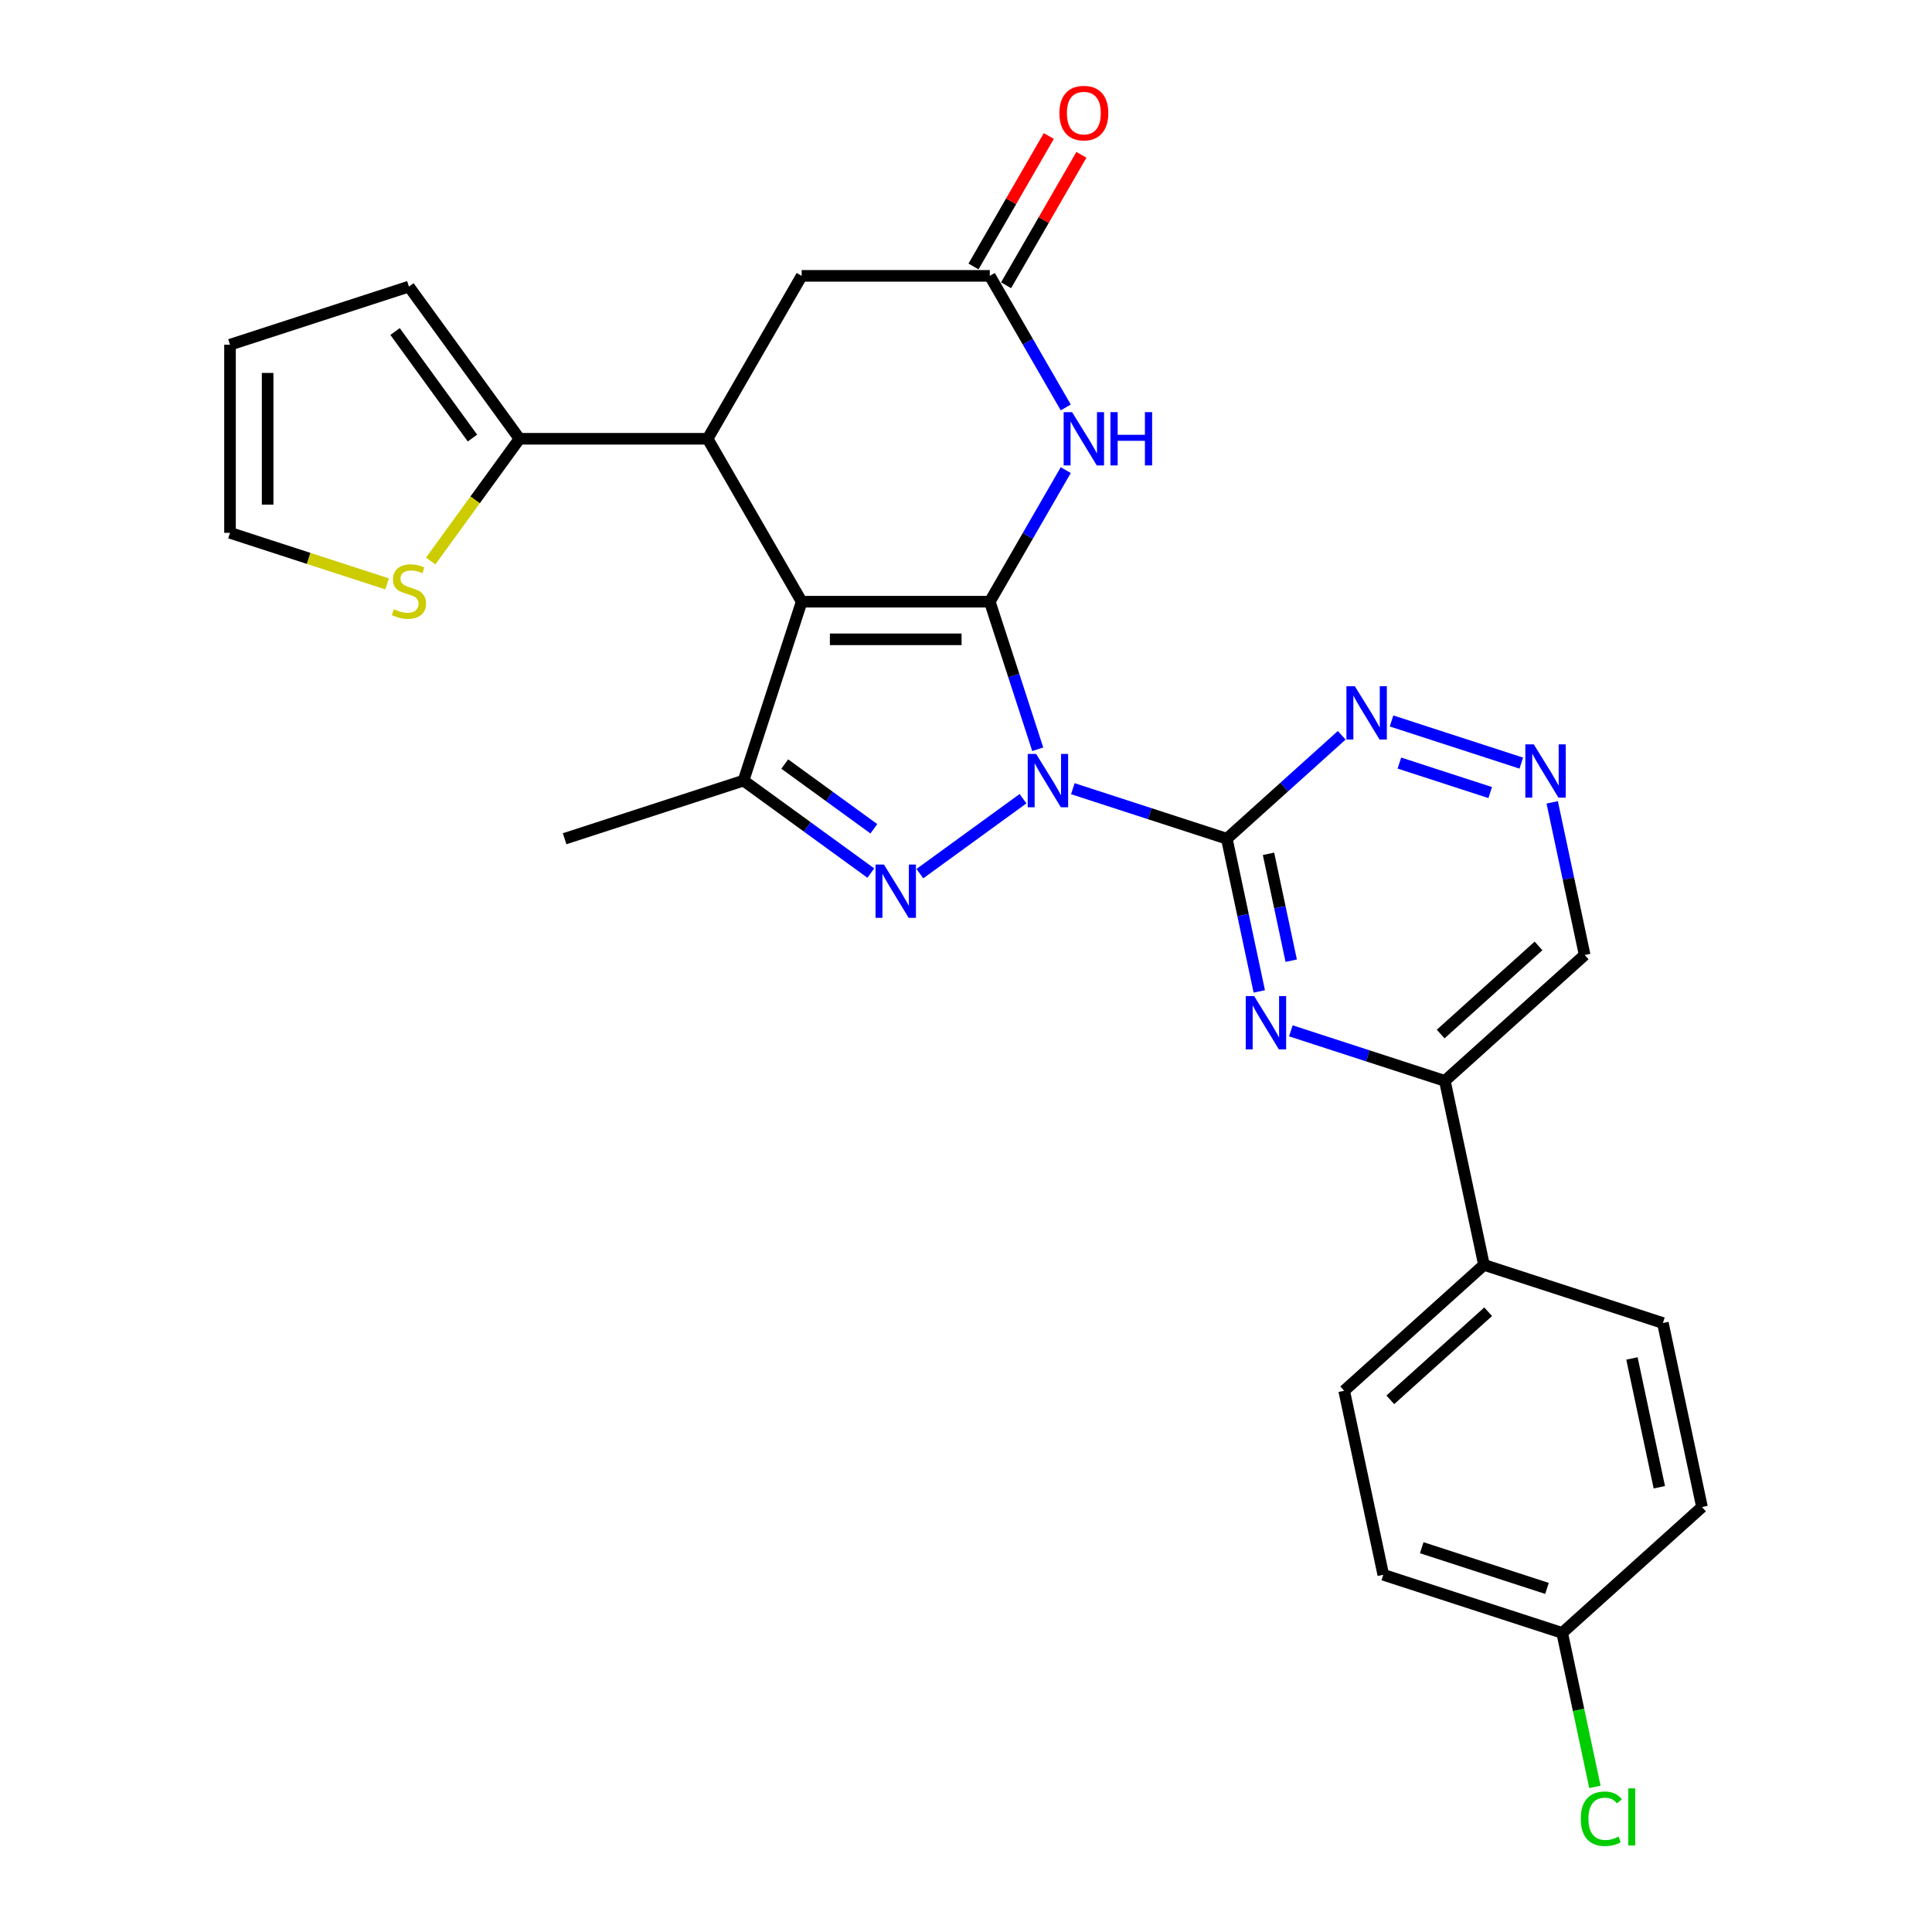 <?xml version='1.0' encoding='iso-8859-1'?>
<svg version='1.1' baseProfile='full'
              xmlns='http://www.w3.org/2000/svg'
                      xmlns:rdkit='http://www.rdkit.org/xml'
                      xmlns:xlink='http://www.w3.org/1999/xlink'
                  xml:space='preserve'
width='1000px' height='1000px' viewBox='0 0 1000 1000'>
<!-- END OF HEADER -->
<rect style='opacity:1.0;fill:#FFFFFF;stroke:none' width='1000' height='1000' x='0' y='0'> </rect>
<path class='bond-0' d='M 537.132,387.819 L 524.723,349.628' style='fill:none;fill-rule:evenodd;stroke:#0000FF;stroke-width:6px;stroke-linecap:butt;stroke-linejoin:miter;stroke-opacity:1' />
<path class='bond-0' d='M 524.723,349.628 L 512.313,311.436' style='fill:none;fill-rule:evenodd;stroke:#000000;stroke-width:6px;stroke-linecap:butt;stroke-linejoin:miter;stroke-opacity:1' />
<path class='bond-2' d='M 529.511,413.407 L 476.122,452.197' style='fill:none;fill-rule:evenodd;stroke:#0000FF;stroke-width:6px;stroke-linecap:butt;stroke-linejoin:miter;stroke-opacity:1' />
<path class='bond-3' d='M 555.294,408.23 L 595.151,421.18' style='fill:none;fill-rule:evenodd;stroke:#0000FF;stroke-width:6px;stroke-linecap:butt;stroke-linejoin:miter;stroke-opacity:1' />
<path class='bond-3' d='M 595.151,421.18 L 635.007,434.13' style='fill:none;fill-rule:evenodd;stroke:#000000;stroke-width:6px;stroke-linecap:butt;stroke-linejoin:miter;stroke-opacity:1' />
<path class='bond-1' d='M 512.313,311.436 L 414.943,311.436' style='fill:none;fill-rule:evenodd;stroke:#000000;stroke-width:6px;stroke-linecap:butt;stroke-linejoin:miter;stroke-opacity:1' />
<path class='bond-1' d='M 497.708,330.91 L 429.549,330.91' style='fill:none;fill-rule:evenodd;stroke:#000000;stroke-width:6px;stroke-linecap:butt;stroke-linejoin:miter;stroke-opacity:1' />
<path class='bond-5' d='M 512.313,311.436 L 531.973,277.385' style='fill:none;fill-rule:evenodd;stroke:#000000;stroke-width:6px;stroke-linecap:butt;stroke-linejoin:miter;stroke-opacity:1' />
<path class='bond-5' d='M 531.973,277.385 L 551.633,243.333' style='fill:none;fill-rule:evenodd;stroke:#0000FF;stroke-width:6px;stroke-linecap:butt;stroke-linejoin:miter;stroke-opacity:1' />
<path class='bond-6' d='M 414.943,311.436 L 366.258,227.111' style='fill:none;fill-rule:evenodd;stroke:#000000;stroke-width:6px;stroke-linecap:butt;stroke-linejoin:miter;stroke-opacity:1' />
<path class='bond-28' d='M 414.943,311.436 L 384.854,404.041' style='fill:none;fill-rule:evenodd;stroke:#000000;stroke-width:6px;stroke-linecap:butt;stroke-linejoin:miter;stroke-opacity:1' />
<path class='bond-4' d='M 450.737,451.907 L 417.795,427.974' style='fill:none;fill-rule:evenodd;stroke:#0000FF;stroke-width:6px;stroke-linecap:butt;stroke-linejoin:miter;stroke-opacity:1' />
<path class='bond-4' d='M 417.795,427.974 L 384.854,404.041' style='fill:none;fill-rule:evenodd;stroke:#000000;stroke-width:6px;stroke-linecap:butt;stroke-linejoin:miter;stroke-opacity:1' />
<path class='bond-4' d='M 452.301,428.972 L 429.242,412.219' style='fill:none;fill-rule:evenodd;stroke:#0000FF;stroke-width:6px;stroke-linecap:butt;stroke-linejoin:miter;stroke-opacity:1' />
<path class='bond-4' d='M 429.242,412.219 L 406.183,395.466' style='fill:none;fill-rule:evenodd;stroke:#000000;stroke-width:6px;stroke-linecap:butt;stroke-linejoin:miter;stroke-opacity:1' />
<path class='bond-7' d='M 635.007,434.13 L 643.405,473.64' style='fill:none;fill-rule:evenodd;stroke:#000000;stroke-width:6px;stroke-linecap:butt;stroke-linejoin:miter;stroke-opacity:1' />
<path class='bond-7' d='M 643.405,473.64 L 651.803,513.15' style='fill:none;fill-rule:evenodd;stroke:#0000FF;stroke-width:6px;stroke-linecap:butt;stroke-linejoin:miter;stroke-opacity:1' />
<path class='bond-7' d='M 656.575,441.934 L 662.454,469.591' style='fill:none;fill-rule:evenodd;stroke:#000000;stroke-width:6px;stroke-linecap:butt;stroke-linejoin:miter;stroke-opacity:1' />
<path class='bond-7' d='M 662.454,469.591 L 668.332,497.248' style='fill:none;fill-rule:evenodd;stroke:#0000FF;stroke-width:6px;stroke-linecap:butt;stroke-linejoin:miter;stroke-opacity:1' />
<path class='bond-10' d='M 635.007,434.13 L 664.741,407.357' style='fill:none;fill-rule:evenodd;stroke:#000000;stroke-width:6px;stroke-linecap:butt;stroke-linejoin:miter;stroke-opacity:1' />
<path class='bond-10' d='M 664.741,407.357 L 694.475,380.584' style='fill:none;fill-rule:evenodd;stroke:#0000FF;stroke-width:6px;stroke-linecap:butt;stroke-linejoin:miter;stroke-opacity:1' />
<path class='bond-24' d='M 384.854,404.041 L 292.25,434.13' style='fill:none;fill-rule:evenodd;stroke:#000000;stroke-width:6px;stroke-linecap:butt;stroke-linejoin:miter;stroke-opacity:1' />
<path class='bond-8' d='M 551.633,210.89 L 531.973,176.838' style='fill:none;fill-rule:evenodd;stroke:#0000FF;stroke-width:6px;stroke-linecap:butt;stroke-linejoin:miter;stroke-opacity:1' />
<path class='bond-8' d='M 531.973,176.838 L 512.313,142.786' style='fill:none;fill-rule:evenodd;stroke:#000000;stroke-width:6px;stroke-linecap:butt;stroke-linejoin:miter;stroke-opacity:1' />
<path class='bond-9' d='M 366.258,227.111 L 268.888,227.111' style='fill:none;fill-rule:evenodd;stroke:#000000;stroke-width:6px;stroke-linecap:butt;stroke-linejoin:miter;stroke-opacity:1' />
<path class='bond-30' d='M 366.258,227.111 L 414.943,142.786' style='fill:none;fill-rule:evenodd;stroke:#000000;stroke-width:6px;stroke-linecap:butt;stroke-linejoin:miter;stroke-opacity:1' />
<path class='bond-11' d='M 668.143,533.561 L 707.999,546.511' style='fill:none;fill-rule:evenodd;stroke:#0000FF;stroke-width:6px;stroke-linecap:butt;stroke-linejoin:miter;stroke-opacity:1' />
<path class='bond-11' d='M 707.999,546.511 L 747.856,559.461' style='fill:none;fill-rule:evenodd;stroke:#000000;stroke-width:6px;stroke-linecap:butt;stroke-linejoin:miter;stroke-opacity:1' />
<path class='bond-13' d='M 512.313,142.786 L 414.943,142.786' style='fill:none;fill-rule:evenodd;stroke:#000000;stroke-width:6px;stroke-linecap:butt;stroke-linejoin:miter;stroke-opacity:1' />
<path class='bond-17' d='M 520.746,147.655 L 540.237,113.895' style='fill:none;fill-rule:evenodd;stroke:#000000;stroke-width:6px;stroke-linecap:butt;stroke-linejoin:miter;stroke-opacity:1' />
<path class='bond-17' d='M 540.237,113.895 L 559.728,80.136' style='fill:none;fill-rule:evenodd;stroke:#FF0000;stroke-width:6px;stroke-linecap:butt;stroke-linejoin:miter;stroke-opacity:1' />
<path class='bond-17' d='M 503.881,137.918 L 523.372,104.158' style='fill:none;fill-rule:evenodd;stroke:#000000;stroke-width:6px;stroke-linecap:butt;stroke-linejoin:miter;stroke-opacity:1' />
<path class='bond-17' d='M 523.372,104.158 L 542.863,70.399' style='fill:none;fill-rule:evenodd;stroke:#FF0000;stroke-width:6px;stroke-linecap:butt;stroke-linejoin:miter;stroke-opacity:1' />
<path class='bond-14' d='M 268.888,227.111 L 245.91,258.739' style='fill:none;fill-rule:evenodd;stroke:#000000;stroke-width:6px;stroke-linecap:butt;stroke-linejoin:miter;stroke-opacity:1' />
<path class='bond-14' d='M 245.91,258.739 L 222.931,290.366' style='fill:none;fill-rule:evenodd;stroke:#CCCC00;stroke-width:6px;stroke-linecap:butt;stroke-linejoin:miter;stroke-opacity:1' />
<path class='bond-16' d='M 268.888,227.111 L 211.656,148.337' style='fill:none;fill-rule:evenodd;stroke:#000000;stroke-width:6px;stroke-linecap:butt;stroke-linejoin:miter;stroke-opacity:1' />
<path class='bond-16' d='M 244.549,226.742 L 204.486,171.6' style='fill:none;fill-rule:evenodd;stroke:#000000;stroke-width:6px;stroke-linecap:butt;stroke-linejoin:miter;stroke-opacity:1' />
<path class='bond-12' d='M 720.259,373.165 L 787.418,394.987' style='fill:none;fill-rule:evenodd;stroke:#0000FF;stroke-width:6px;stroke-linecap:butt;stroke-linejoin:miter;stroke-opacity:1' />
<path class='bond-12' d='M 724.315,394.959 L 771.327,410.235' style='fill:none;fill-rule:evenodd;stroke:#0000FF;stroke-width:6px;stroke-linecap:butt;stroke-linejoin:miter;stroke-opacity:1' />
<path class='bond-15' d='M 747.856,559.461 L 768.1,654.703' style='fill:none;fill-rule:evenodd;stroke:#000000;stroke-width:6px;stroke-linecap:butt;stroke-linejoin:miter;stroke-opacity:1' />
<path class='bond-29' d='M 747.856,559.461 L 820.216,494.308' style='fill:none;fill-rule:evenodd;stroke:#000000;stroke-width:6px;stroke-linecap:butt;stroke-linejoin:miter;stroke-opacity:1' />
<path class='bond-29' d='M 745.679,535.216 L 796.331,489.609' style='fill:none;fill-rule:evenodd;stroke:#000000;stroke-width:6px;stroke-linecap:butt;stroke-linejoin:miter;stroke-opacity:1' />
<path class='bond-20' d='M 803.419,415.287 L 811.818,454.798' style='fill:none;fill-rule:evenodd;stroke:#0000FF;stroke-width:6px;stroke-linecap:butt;stroke-linejoin:miter;stroke-opacity:1' />
<path class='bond-20' d='M 811.818,454.798 L 820.216,494.308' style='fill:none;fill-rule:evenodd;stroke:#000000;stroke-width:6px;stroke-linecap:butt;stroke-linejoin:miter;stroke-opacity:1' />
<path class='bond-18' d='M 200.38,302.222 L 159.716,289.009' style='fill:none;fill-rule:evenodd;stroke:#CCCC00;stroke-width:6px;stroke-linecap:butt;stroke-linejoin:miter;stroke-opacity:1' />
<path class='bond-18' d='M 159.716,289.009 L 119.051,275.796' style='fill:none;fill-rule:evenodd;stroke:#000000;stroke-width:6px;stroke-linecap:butt;stroke-linejoin:miter;stroke-opacity:1' />
<path class='bond-21' d='M 768.1,654.703 L 695.74,719.857' style='fill:none;fill-rule:evenodd;stroke:#000000;stroke-width:6px;stroke-linecap:butt;stroke-linejoin:miter;stroke-opacity:1' />
<path class='bond-21' d='M 770.277,678.948 L 719.625,724.556' style='fill:none;fill-rule:evenodd;stroke:#000000;stroke-width:6px;stroke-linecap:butt;stroke-linejoin:miter;stroke-opacity:1' />
<path class='bond-22' d='M 768.1,654.703 L 860.705,684.792' style='fill:none;fill-rule:evenodd;stroke:#000000;stroke-width:6px;stroke-linecap:butt;stroke-linejoin:miter;stroke-opacity:1' />
<path class='bond-19' d='M 211.656,148.337 L 119.051,178.426' style='fill:none;fill-rule:evenodd;stroke:#000000;stroke-width:6px;stroke-linecap:butt;stroke-linejoin:miter;stroke-opacity:1' />
<path class='bond-32' d='M 119.051,275.796 L 119.051,178.426' style='fill:none;fill-rule:evenodd;stroke:#000000;stroke-width:6px;stroke-linecap:butt;stroke-linejoin:miter;stroke-opacity:1' />
<path class='bond-32' d='M 138.525,261.191 L 138.525,193.032' style='fill:none;fill-rule:evenodd;stroke:#000000;stroke-width:6px;stroke-linecap:butt;stroke-linejoin:miter;stroke-opacity:1' />
<path class='bond-25' d='M 695.74,719.857 L 715.984,815.099' style='fill:none;fill-rule:evenodd;stroke:#000000;stroke-width:6px;stroke-linecap:butt;stroke-linejoin:miter;stroke-opacity:1' />
<path class='bond-26' d='M 860.705,684.792 L 880.949,780.035' style='fill:none;fill-rule:evenodd;stroke:#000000;stroke-width:6px;stroke-linecap:butt;stroke-linejoin:miter;stroke-opacity:1' />
<path class='bond-26' d='M 844.693,703.128 L 858.864,769.797' style='fill:none;fill-rule:evenodd;stroke:#000000;stroke-width:6px;stroke-linecap:butt;stroke-linejoin:miter;stroke-opacity:1' />
<path class='bond-23' d='M 808.589,845.188 L 880.949,780.035' style='fill:none;fill-rule:evenodd;stroke:#000000;stroke-width:6px;stroke-linecap:butt;stroke-linejoin:miter;stroke-opacity:1' />
<path class='bond-27' d='M 808.589,845.188 L 817.059,885.039' style='fill:none;fill-rule:evenodd;stroke:#000000;stroke-width:6px;stroke-linecap:butt;stroke-linejoin:miter;stroke-opacity:1' />
<path class='bond-27' d='M 817.059,885.039 L 825.53,924.89' style='fill:none;fill-rule:evenodd;stroke:#00CC00;stroke-width:6px;stroke-linecap:butt;stroke-linejoin:miter;stroke-opacity:1' />
<path class='bond-31' d='M 808.589,845.188 L 715.984,815.099' style='fill:none;fill-rule:evenodd;stroke:#000000;stroke-width:6px;stroke-linecap:butt;stroke-linejoin:miter;stroke-opacity:1' />
<path class='bond-31' d='M 800.716,822.154 L 735.893,801.092' style='fill:none;fill-rule:evenodd;stroke:#000000;stroke-width:6px;stroke-linecap:butt;stroke-linejoin:miter;stroke-opacity:1' />
<path  class='atom-0' d='M 536.307 390.253
L 545.343 404.859
Q 546.239 406.3, 547.68 408.909
Q 549.121 411.519, 549.199 411.675
L 549.199 390.253
L 552.86 390.253
L 552.86 417.828
L 549.082 417.828
L 539.384 401.86
Q 538.254 399.99, 537.047 397.848
Q 535.879 395.706, 535.528 395.044
L 535.528 417.828
L 531.945 417.828
L 531.945 390.253
L 536.307 390.253
' fill='#0000FF'/>
<path  class='atom-3' d='M 457.533 447.486
L 466.569 462.091
Q 467.465 463.532, 468.906 466.142
Q 470.347 468.752, 470.425 468.907
L 470.425 447.486
L 474.086 447.486
L 474.086 475.061
L 470.308 475.061
L 460.61 459.092
Q 459.48 457.223, 458.273 455.081
Q 457.105 452.939, 456.754 452.277
L 456.754 475.061
L 453.171 475.061
L 453.171 447.486
L 457.533 447.486
' fill='#0000FF'/>
<path  class='atom-6' d='M 554.903 213.324
L 563.939 227.929
Q 564.835 229.37, 566.276 231.98
Q 567.717 234.589, 567.795 234.745
L 567.795 213.324
L 571.456 213.324
L 571.456 240.899
L 567.678 240.899
L 557.98 224.93
Q 556.851 223.061, 555.643 220.919
Q 554.475 218.777, 554.124 218.114
L 554.124 240.899
L 550.541 240.899
L 550.541 213.324
L 554.903 213.324
' fill='#0000FF'/>
<path  class='atom-6' d='M 574.767 213.324
L 578.506 213.324
L 578.506 225.047
L 592.605 225.047
L 592.605 213.324
L 596.344 213.324
L 596.344 240.899
L 592.605 240.899
L 592.605 228.163
L 578.506 228.163
L 578.506 240.899
L 574.767 240.899
L 574.767 213.324
' fill='#0000FF'/>
<path  class='atom-8' d='M 649.156 515.585
L 658.192 530.19
Q 659.088 531.631, 660.529 534.241
Q 661.97 536.85, 662.048 537.006
L 662.048 515.585
L 665.709 515.585
L 665.709 543.16
L 661.931 543.16
L 652.233 527.191
Q 651.103 525.322, 649.896 523.179
Q 648.727 521.037, 648.377 520.375
L 648.377 543.16
L 644.794 543.16
L 644.794 515.585
L 649.156 515.585
' fill='#0000FF'/>
<path  class='atom-11' d='M 701.272 355.189
L 710.308 369.794
Q 711.203 371.236, 712.644 373.845
Q 714.085 376.455, 714.163 376.61
L 714.163 355.189
L 717.825 355.189
L 717.825 382.764
L 714.047 382.764
L 704.348 366.795
Q 703.219 364.926, 702.012 362.784
Q 700.843 360.642, 700.493 359.98
L 700.493 382.764
L 696.909 382.764
L 696.909 355.189
L 701.272 355.189
' fill='#0000FF'/>
<path  class='atom-13' d='M 793.876 385.278
L 802.912 399.883
Q 803.808 401.325, 805.249 403.934
Q 806.69 406.544, 806.768 406.699
L 806.768 385.278
L 810.429 385.278
L 810.429 412.853
L 806.651 412.853
L 796.953 396.884
Q 795.823 395.015, 794.616 392.873
Q 793.448 390.731, 793.097 390.069
L 793.097 412.853
L 789.514 412.853
L 789.514 385.278
L 793.876 385.278
' fill='#0000FF'/>
<path  class='atom-15' d='M 203.866 315.35
Q 204.177 315.467, 205.463 316.012
Q 206.748 316.557, 208.15 316.908
Q 209.591 317.219, 210.993 317.219
Q 213.603 317.219, 215.122 315.973
Q 216.641 314.688, 216.641 312.468
Q 216.641 310.949, 215.862 310.014
Q 215.122 309.079, 213.953 308.573
Q 212.785 308.067, 210.838 307.482
Q 208.384 306.742, 206.904 306.041
Q 205.463 305.34, 204.411 303.86
Q 203.399 302.38, 203.399 299.887
Q 203.399 296.421, 205.735 294.279
Q 208.111 292.137, 212.785 292.137
Q 215.979 292.137, 219.601 293.656
L 218.705 296.655
Q 215.395 295.292, 212.902 295.292
Q 210.214 295.292, 208.734 296.421
Q 207.254 297.512, 207.293 299.42
Q 207.293 300.9, 208.033 301.796
Q 208.812 302.692, 209.903 303.198
Q 211.032 303.704, 212.902 304.289
Q 215.395 305.068, 216.875 305.847
Q 218.355 306.625, 219.406 308.222
Q 220.497 309.78, 220.497 312.468
Q 220.497 316.285, 217.926 318.349
Q 215.395 320.374, 211.149 320.374
Q 208.695 320.374, 206.826 319.829
Q 204.995 319.323, 202.814 318.427
L 203.866 315.35
' fill='#CCCC00'/>
<path  class='atom-18' d='M 548.34 58.539
Q 548.34 51.918, 551.612 48.218
Q 554.884 44.518, 560.998 44.518
Q 567.113 44.518, 570.385 48.218
Q 573.657 51.918, 573.657 58.539
Q 573.657 65.238, 570.346 69.055
Q 567.035 72.833, 560.998 72.833
Q 554.923 72.833, 551.612 69.055
Q 548.34 65.277, 548.34 58.539
M 560.998 69.717
Q 565.205 69.717, 567.464 66.913
Q 569.762 64.07, 569.762 58.539
Q 569.762 53.126, 567.464 50.399
Q 565.205 47.634, 560.998 47.634
Q 556.792 47.634, 554.494 50.36
Q 552.235 53.087, 552.235 58.539
Q 552.235 64.109, 554.494 66.913
Q 556.792 69.717, 560.998 69.717
' fill='#FF0000'/>
<path  class='atom-28' d='M 818.2 941.385
Q 818.2 934.53, 821.394 930.947
Q 824.627 927.324, 830.742 927.324
Q 836.428 927.324, 839.466 931.336
L 836.895 933.439
Q 834.675 930.518, 830.742 930.518
Q 826.574 930.518, 824.354 933.322
Q 822.173 936.088, 822.173 941.385
Q 822.173 946.837, 824.432 949.642
Q 826.73 952.446, 831.17 952.446
Q 834.208 952.446, 837.752 950.615
L 838.843 953.536
Q 837.402 954.471, 835.221 955.016
Q 833.04 955.562, 830.625 955.562
Q 824.627 955.562, 821.394 951.901
Q 818.2 948.239, 818.2 941.385
' fill='#00CC00'/>
<path  class='atom-28' d='M 842.816 925.65
L 846.399 925.65
L 846.399 955.211
L 842.816 955.211
L 842.816 925.65
' fill='#00CC00'/>
</svg>

